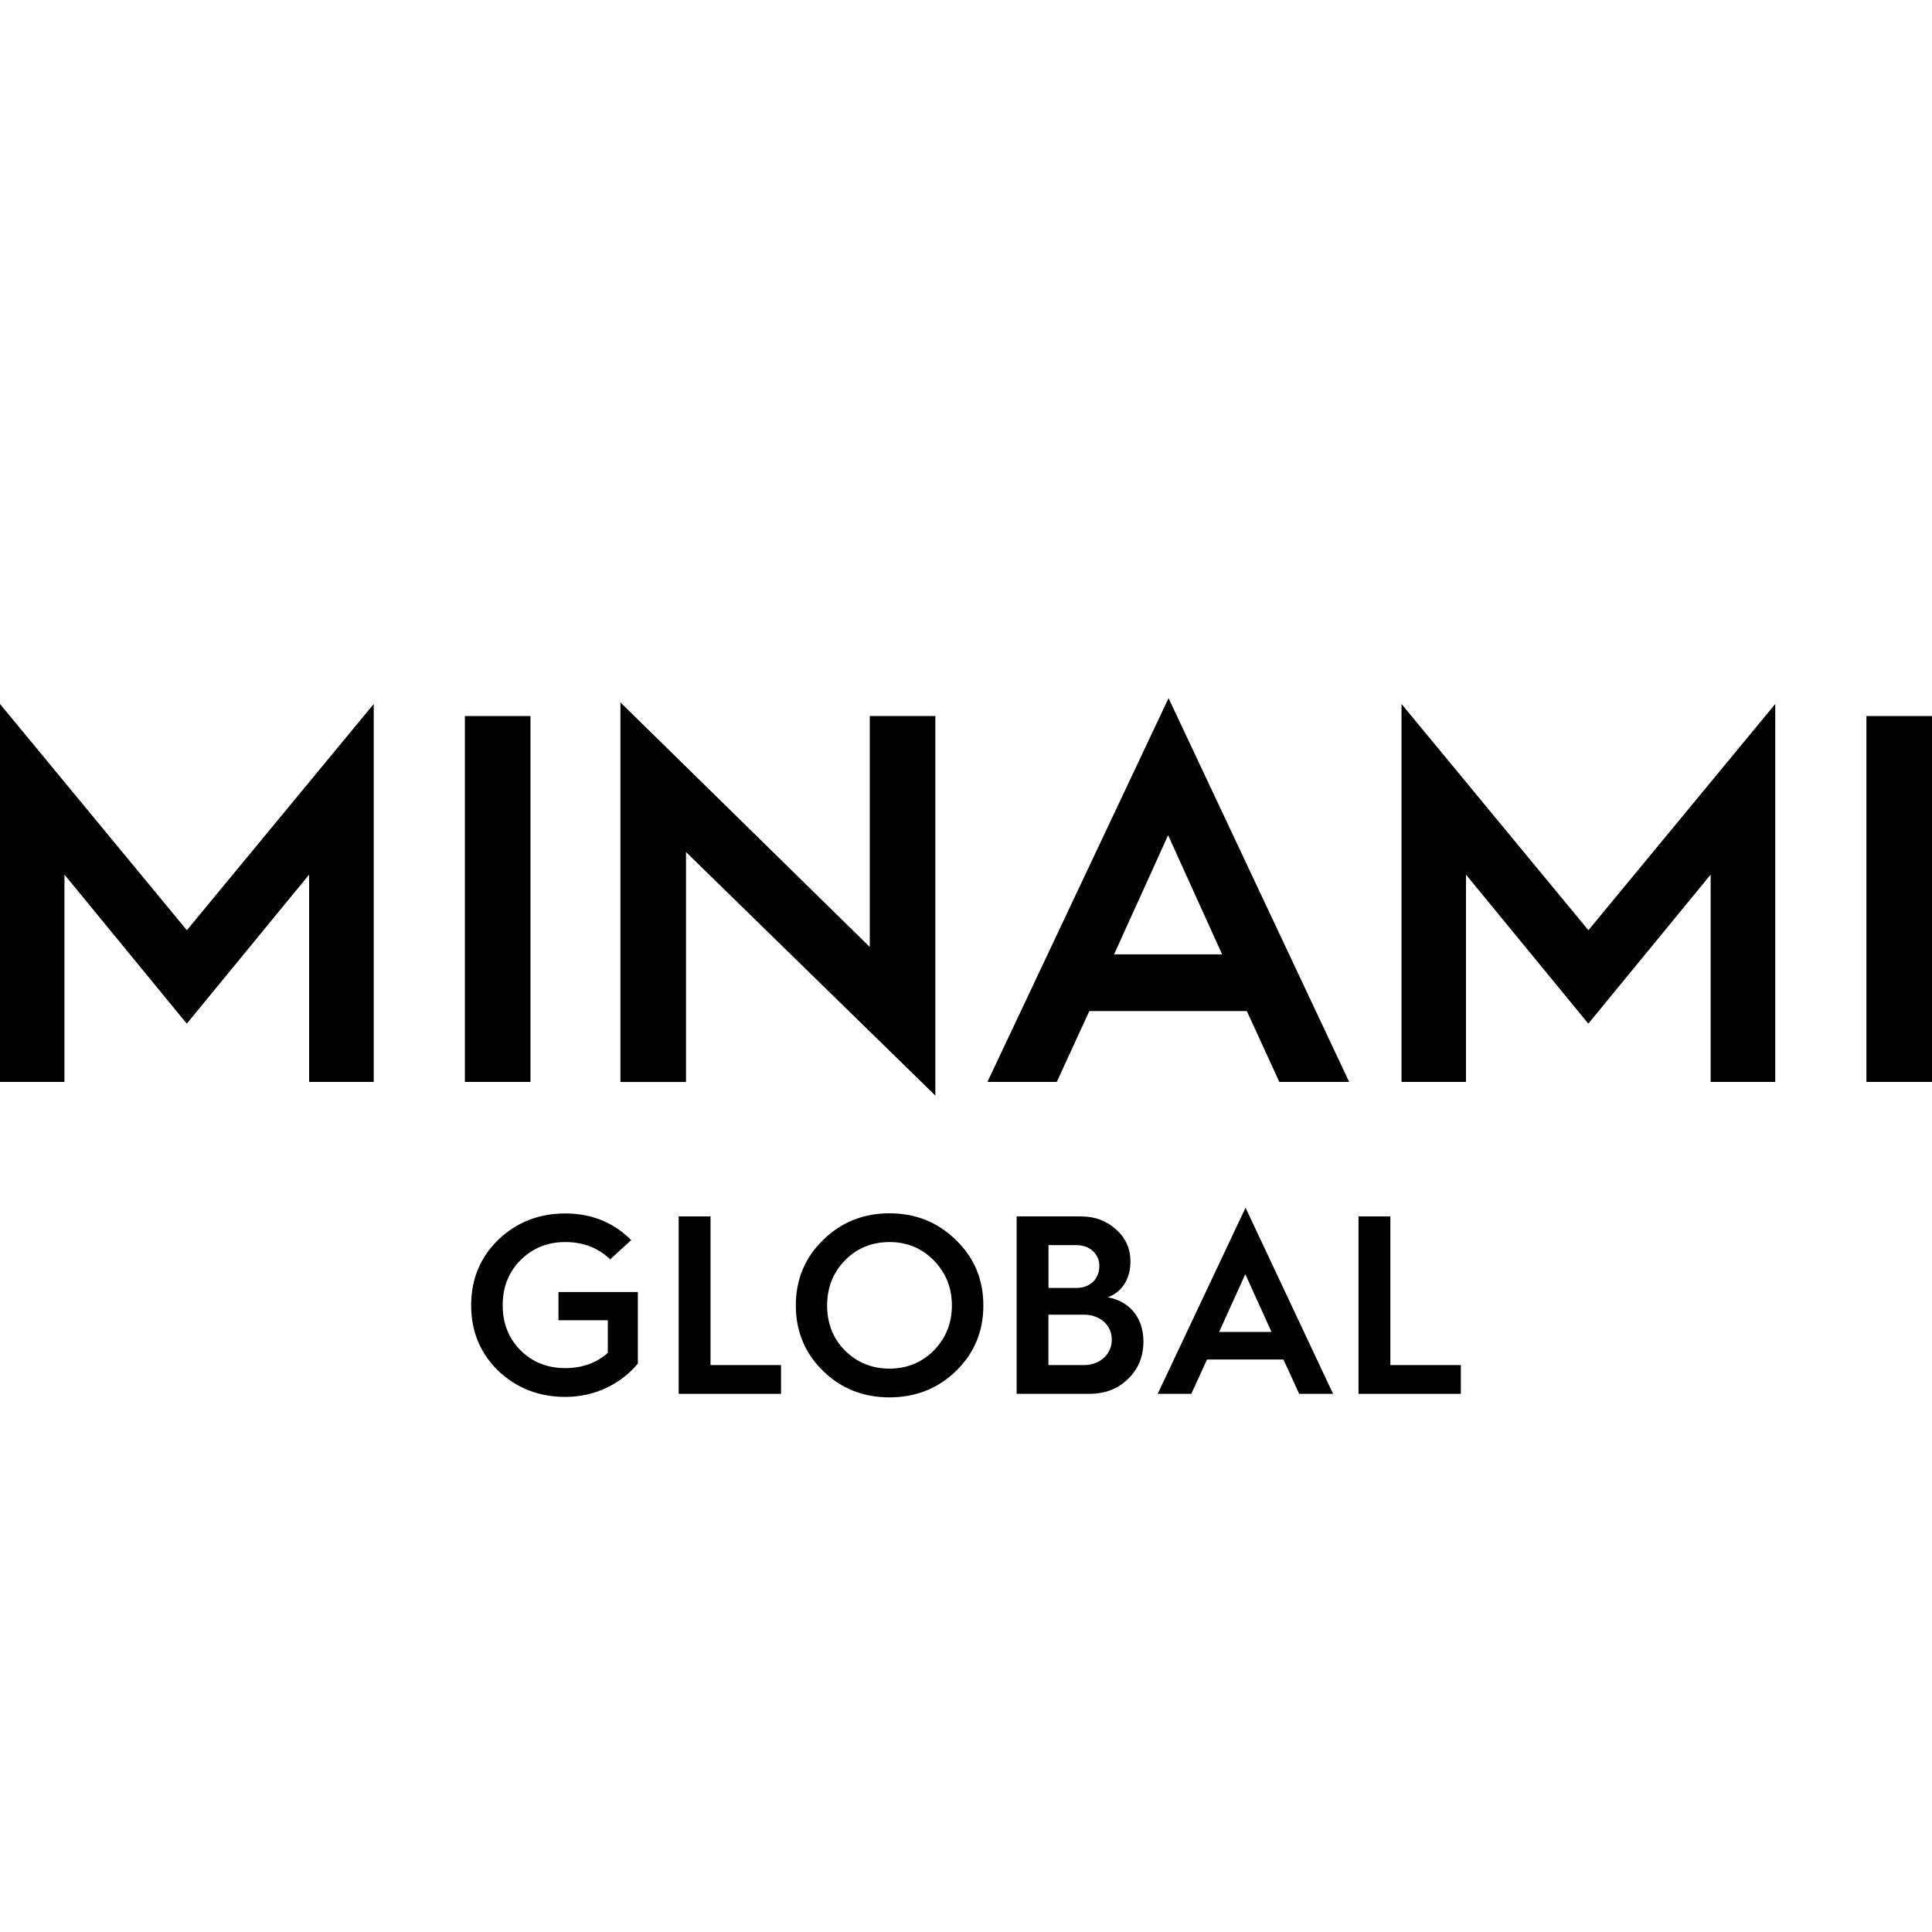 <?xml version="1.0" encoding="UTF-8"?>
<svg id="_レイヤー_1" data-name="レイヤー_1" xmlns="http://www.w3.org/2000/svg" version="1.1" viewBox="0 0 256 256">
  <!-- Generator: Adobe Illustrator 29.3.0, SVG Export Plug-In . SVG Version: 2.1.0 Build 146)  -->
  <g>
    <path d="M0,143.36v-50.08l24.76,29.98,24.76-29.98v50.08h-8.56v-27.47l-16.21,19.75-16.21-19.75v27.47H0Z"/>
    <path d="M61.6,143.36v-48.48h8.69v48.48h-8.69Z"/>
    <path d="M82.21,143.36v-50.29l33.04,32.41v-30.6h8.69v50.29l-33.04-32.27v30.47h-8.69Z"/>
    <path d="M130.84,143.36l24-50.85,23.93,50.85h-9.25l-4.31-9.39h-20.87l-4.31,9.39h-9.18ZM147.61,126.46h14.33l-7.16-15.79-7.16,15.79Z"/>
    <path d="M185.71,143.36v-50.08l24.76,29.98,24.76-29.98v50.08h-8.56v-27.47l-16.21,19.75-16.21-19.75v27.47h-8.56Z"/>
    <path d="M247.31,143.36v-48.48h8.69v48.48h-8.69Z"/>
  </g>
  <g>
    <path d="M83.65,164.31l-2.8,2.56c-1.59-1.52-3.54-2.29-5.94-2.29s-4.35.81-5.94,2.4-2.36,3.58-2.36,5.97.78,4.39,2.36,5.97c1.59,1.59,3.58,2.36,5.94,2.36,2.23,0,4.12-.67,5.63-2.02v-4.32h-6.54v-3.74h10.52v9.48c-2.26,2.73-5.73,4.42-9.61,4.42-3.47,0-6.44-1.15-8.87-3.44-2.4-2.33-3.61-5.23-3.61-8.7s1.21-6.38,3.61-8.7c2.43-2.33,5.4-3.47,8.87-3.47s6.38,1.18,8.74,3.54Z"/>
    <path d="M89.93,184.69v-23.51h4.22v19.7h9.34v3.81h-13.56Z"/>
    <path d="M109.06,181.65c-2.4-2.33-3.61-5.23-3.61-8.67s1.21-6.34,3.61-8.67c2.4-2.36,5.33-3.54,8.8-3.54s6.41,1.18,8.8,3.54c2.43,2.33,3.64,5.23,3.64,8.67s-1.21,6.34-3.61,8.67c-2.39,2.33-5.36,3.51-8.84,3.51s-6.41-1.18-8.8-3.51ZM111.96,178.95c1.59,1.59,3.58,2.4,5.9,2.4s4.28-.81,5.87-2.4c1.59-1.62,2.4-3.61,2.4-5.97s-.81-4.35-2.4-5.97c-1.59-1.62-3.54-2.43-5.87-2.43s-4.32.81-5.9,2.43c-1.59,1.62-2.36,3.61-2.36,5.97s.78,4.39,2.36,5.97Z"/>
    <path d="M134.71,184.69v-23.51h8.5c1.86,0,3.41.57,4.66,1.72,1.28,1.11,1.92,2.56,1.92,4.28,0,2.26-1.11,4.01-3,4.72,3,.54,4.72,2.83,4.72,5.84,0,1.99-.67,3.68-2.06,4.99-1.35,1.32-3.04,1.96-5.09,1.96h-9.65ZM138.92,170.66h3.71c1.79,0,3.04-1.18,3.04-2.9,0-1.59-1.25-2.77-3-2.77h-3.74v5.67ZM138.92,180.88h4.72c2.13,0,3.68-1.45,3.68-3.37s-1.55-3.31-3.71-3.31h-4.69v6.68Z"/>
    <path d="M153.4,184.69l11.64-24.66,11.6,24.66h-4.49l-2.09-4.55h-10.12l-2.09,4.55h-4.45ZM161.53,176.49h6.95l-3.47-7.66-3.47,7.66Z"/>
    <path d="M180.01,184.69v-23.51h4.22v19.7h9.34v3.81h-13.56Z"/>
  </g>
</svg>